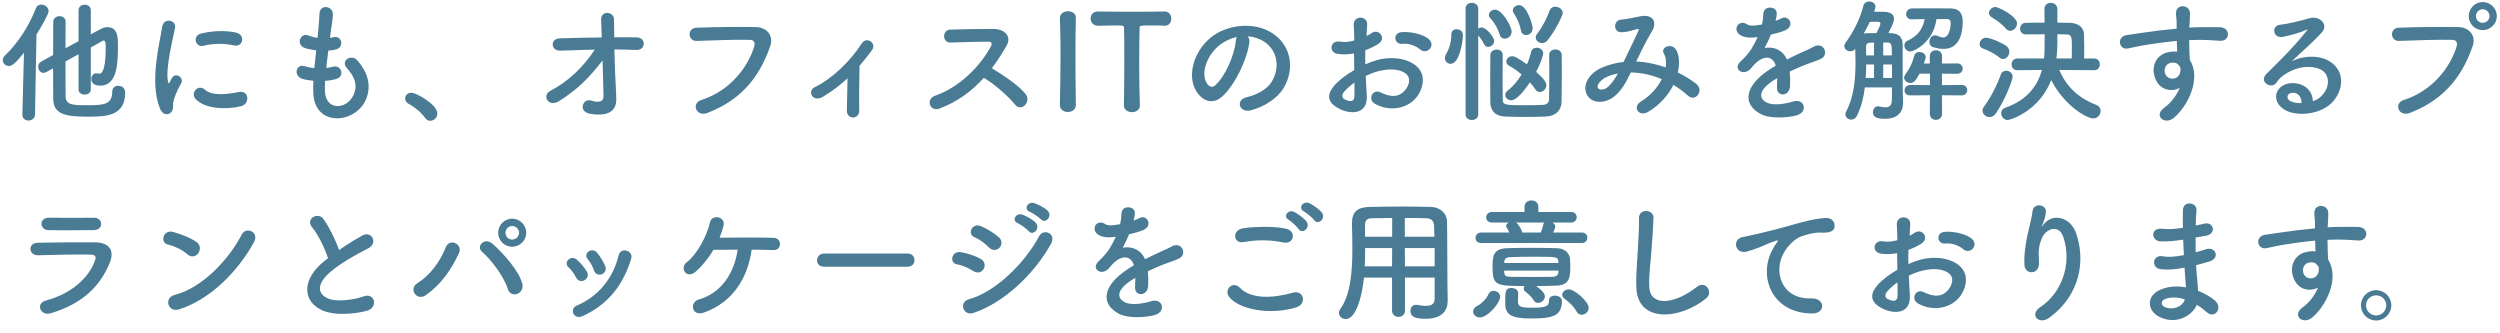 <svg width="338" height="45" viewBox="0 0 338 45" fill="none" xmlns="http://www.w3.org/2000/svg">
<path d="M10.62 12.102V7.332L8.856 8.304C8.856 10.284 8.856 12.21 8.874 13.092C8.91 14.208 9.954 14.226 11.7 14.226C13.968 14.226 15.174 14.172 15.174 12.39C15.174 11.85 15.57 11.598 15.966 11.598C16.308 11.598 16.92 11.76 16.92 12.516C16.92 15.684 14.4 15.774 11.916 15.774C8.964 15.774 7.218 15.504 7.2 13.398C7.182 12.39 7.182 10.86 7.182 9.24L6.228 9.762C6.102 9.834 5.976 9.852 5.868 9.852C5.454 9.852 5.166 9.438 5.166 9.024C5.166 8.754 5.292 8.484 5.58 8.322L7.182 7.44C7.182 5.712 7.2 4.056 7.2 2.976C7.2 2.454 7.632 2.184 8.046 2.184C8.46 2.184 8.874 2.436 8.874 2.94V2.958C8.856 3.768 8.856 5.082 8.856 6.522L10.62 5.568V1.374C10.62 0.888 11.034 0.636 11.448 0.636C11.862 0.636 12.276 0.888 12.276 1.374V4.65C13.824 3.786 14.022 3.678 14.544 3.678C15.912 3.678 15.948 5.046 15.948 6.162C15.948 8.61 15.84 11.58 13.554 11.58C12.402 11.58 12.348 10.86 12.348 10.68C12.348 10.284 12.6 9.906 13.032 9.906C13.122 9.906 13.194 9.924 13.284 9.942C13.338 9.96 13.392 9.96 13.446 9.96C13.626 9.96 14.292 9.87 14.292 6.504C14.292 5.64 14.202 5.478 14.004 5.478C13.95 5.478 13.896 5.496 13.842 5.532C13.536 5.712 12.978 6.036 12.276 6.414V12.102C12.276 12.552 11.862 12.786 11.448 12.786C11.034 12.786 10.62 12.552 10.62 12.102ZM3.024 15.486L3.24 7.134C1.98 8.7 1.602 8.916 1.188 8.916C0.738 8.916 0.378 8.556 0.378 8.142C0.378 7.926 0.468 7.692 0.684 7.494C2.394 5.856 3.888 3.588 4.842 1.14C4.986 0.762 5.292 0.618 5.58 0.618C6.066 0.618 6.57 0.996 6.57 1.5C6.57 1.932 5.562 3.66 4.932 4.668L4.734 15.486C4.716 16.026 4.284 16.296 3.852 16.296C3.438 16.296 3.024 16.044 3.024 15.522C3.024 15.504 3.024 15.504 3.024 15.486ZM31.644 6.144C30.348 5.874 28.98 5.82 27.468 6.198C26.478 6.45 25.902 4.848 27.216 4.524C28.818 4.128 30.69 4.11 31.95 4.416C33.21 4.722 32.868 6.414 31.644 6.144ZM32.616 14.352C30.69 14.838 27.738 14.784 26.442 13.38C25.704 12.57 26.784 11.292 27.72 12.138C28.692 13.02 30.852 12.732 32.256 12.444C33.714 12.138 33.804 14.046 32.616 14.352ZM23.094 15.216C22.644 15.612 21.978 15.54 21.618 14.658C20.178 11.112 21.6 5.784 21.924 3.642C22.122 2.31 23.868 2.706 23.67 3.75C23.382 5.208 22.302 9.438 22.734 11.112C22.788 11.346 22.86 11.292 22.932 11.13C22.968 11.04 23.166 10.68 23.238 10.554C23.796 9.672 24.912 10.536 24.498 11.256C23.832 12.426 23.544 13.254 23.436 13.776C23.328 14.262 23.544 14.82 23.094 15.216ZM43.956 10.932C43.92 11.454 43.92 11.94 43.938 12.39C44.046 14.964 46.854 14.856 47.79 12.858C48.42 11.508 47.916 10.32 46.908 9.222C45.972 8.196 47.52 7.242 48.312 8.16C49.716 9.78 50.22 11.49 49.536 13.308C48.24 16.728 42.498 17.322 42.354 12.516C42.336 12.012 42.336 11.472 42.372 10.914C41.724 10.86 41.22 10.752 40.986 10.698C39.528 10.302 40.086 8.592 41.112 8.934C41.526 9.06 41.994 9.168 42.498 9.204C42.57 8.412 42.66 7.62 42.75 6.81C42.066 6.72 41.49 6.594 41.256 6.504C39.888 6.036 40.68 4.38 41.634 4.776C42.03 4.938 42.48 5.064 42.93 5.118C42.948 4.902 42.984 4.668 43.002 4.452C43.11 3.318 43.146 2.634 43.2 1.788C43.29 0.528 45 0.816 45 1.878C45 2.724 44.82 3.408 44.694 4.47C44.676 4.686 44.64 4.902 44.622 5.118C44.784 5.1 44.928 5.064 45.072 5.028C46.242 4.758 46.548 6.36 45.486 6.666C45.126 6.774 44.766 6.81 44.388 6.846C44.28 7.656 44.19 8.43 44.118 9.186C44.424 9.15 44.712 9.096 44.982 9.024C46.17 8.7 46.62 10.284 45.558 10.644C45.072 10.806 44.514 10.896 43.956 10.932ZM58.158 16.332C57.906 16.332 57.654 16.206 57.474 15.936C57.024 15.27 56.034 14.442 55.26 14.046C54.918 13.866 54.774 13.596 54.774 13.326C54.774 12.912 55.098 12.534 55.62 12.534C56.25 12.534 59.13 14.118 59.13 15.342C59.13 15.918 58.644 16.332 58.158 16.332ZM83.07 6.684C83.106 8.574 83.178 10.644 83.268 11.994C83.304 12.552 83.304 12.858 83.322 13.344C83.358 14.73 82.584 15.864 79.758 15.378C78.12 15.09 78.786 13.236 79.92 13.596C80.658 13.83 81.612 13.938 81.594 12.984C81.576 11.922 81.522 10.05 81.468 8.16C79.56 10.644 78.066 12.084 75.618 13.65C74.124 14.604 73.242 12.894 74.376 12.3C76.878 11.004 78.894 9.024 80.424 6.702C78.822 6.738 77.22 6.792 75.708 6.846C74.502 6.9 74.322 5.244 75.654 5.19C77.454 5.118 79.416 5.082 81.36 5.064C81.324 4.038 81.288 3.174 81.27 2.706C81.198 1.374 83.016 1.5 83.016 2.634C83.016 3.138 83.034 4.02 83.052 5.046C84.078 5.046 85.086 5.028 86.04 5.046C87.426 5.064 87.336 6.828 85.986 6.756C85.05 6.72 84.06 6.684 83.07 6.684ZM95.634 15.27C94.104 15.846 93.438 13.956 94.806 13.524C98.784 12.264 101.142 8.988 101.952 6.342C102.096 5.856 102.042 5.406 101.376 5.388C99.612 5.334 96.768 5.442 94.176 5.532C92.988 5.568 92.862 3.804 94.14 3.75C96.516 3.642 99.882 3.624 102.168 3.66C103.626 3.678 104.652 4.776 104.13 6.252C102.87 9.852 100.674 13.344 95.634 15.27ZM114.586 10.59C113.596 11.508 112.552 12.3 111.274 13.074C110.626 13.47 110.068 13.344 109.798 12.966C109.546 12.606 109.618 12.048 110.14 11.796C112.534 10.626 115 8.232 116.476 5.91C117.16 4.83 118.582 5.838 117.898 6.774C117.322 7.548 116.764 8.25 116.206 8.898C116.17 10.284 116.134 13.632 116.17 14.928C116.188 15.522 115.792 15.864 115.36 15.882C114.928 15.9 114.496 15.594 114.496 14.964C114.514 13.992 114.568 12.084 114.586 10.59ZM133.018 10.518C131.434 12.282 129.49 13.74 127.024 14.676C125.71 15.162 125.098 13.398 126.448 12.93C129.724 11.796 132.568 8.916 133.99 6.234C134.152 5.928 134.08 5.64 133.684 5.64C132.55 5.622 130.066 5.712 128.482 5.748C127.402 5.784 127.33 4.056 128.482 4.002C129.796 3.948 132.442 3.912 134.26 3.912C135.88 3.912 136.798 4.938 136.096 6.162C135.484 7.224 134.836 8.25 134.098 9.222C135.592 10.122 137.878 11.634 138.706 12.786C139.426 13.794 138.076 15.198 137.23 14.136C136.348 13.038 134.494 11.4 133.018 10.518ZM145.456 14.172V14.19C145.456 14.82 144.916 15.144 144.376 15.144C143.836 15.144 143.296 14.82 143.296 14.19V14.172C143.332 12.012 143.386 9.6 143.386 7.278C143.386 5.568 143.35 3.93 143.296 2.472C143.26 1.716 144.07 1.518 144.394 1.518C144.916 1.518 145.456 1.806 145.456 2.4C145.456 2.418 145.456 2.418 145.456 2.436C145.42 3.93 145.402 5.622 145.402 7.368C145.402 9.618 145.42 11.958 145.456 14.172ZM151.95 14.244V14.226C151.986 12.822 152.004 10.212 152.004 7.836C152.004 6.252 152.004 4.758 151.968 3.804C151.968 3.444 151.914 3.444 150.852 3.444C150.168 3.444 149.322 3.48 148.476 3.48C147.792 3.48 147.45 2.994 147.45 2.508C147.45 2.022 147.774 1.554 148.44 1.554C148.458 1.554 148.458 1.554 148.476 1.554C149.556 1.572 151.464 1.59 153.336 1.59C154.866 1.59 156.396 1.572 157.422 1.554C158.124 1.536 158.358 2.13 158.358 2.526C158.358 3.012 158.07 3.48 157.494 3.48C157.458 3.48 157.44 3.48 157.422 3.48C156.81 3.444 156.288 3.444 155.856 3.444C154.074 3.444 154.074 3.444 154.074 3.804C154.038 5.028 154.02 6.774 154.02 8.538C154.02 10.698 154.056 12.894 154.11 14.226C154.146 14.856 153.588 15.162 153.03 15.162C152.49 15.162 151.95 14.856 151.95 14.244ZM168.661 4.902C168.859 5.082 168.967 5.37 168.913 5.73C168.625 8.016 167.005 11.418 165.277 13.02C163.891 14.298 162.379 13.596 161.587 12.048C160.453 9.816 161.659 6.468 164.071 4.794C166.285 3.264 169.579 3.012 171.847 4.38C174.637 6.054 175.087 9.366 173.521 11.94C172.675 13.326 170.911 14.442 169.129 14.91C167.545 15.324 166.987 13.506 168.535 13.146C169.903 12.84 171.289 12.066 171.883 11.13C173.161 9.114 172.675 6.756 170.893 5.622C170.191 5.172 169.435 4.956 168.661 4.902ZM167.239 4.992C166.411 5.172 165.601 5.55 164.917 6.072C163.243 7.368 162.343 9.762 163.099 11.148C163.369 11.67 163.837 11.94 164.287 11.544C165.637 10.356 166.897 7.494 167.077 5.55C167.095 5.334 167.149 5.136 167.239 4.992ZM193.267 6.648C192.961 6.972 192.421 7.062 191.971 6.666C191.503 6.252 190.513 5.82 189.595 5.928C188.497 6.054 188.209 4.452 189.505 4.344C190.801 4.236 192.601 4.686 193.249 5.37C193.681 5.82 193.573 6.324 193.267 6.648ZM184.645 10.266C184.681 11.22 184.753 12.156 184.789 12.93C184.933 15.504 182.629 15.468 181.153 14.748C179.011 13.704 179.605 12.426 180.559 11.382C181.117 10.788 182.035 10.086 183.097 9.474C183.079 8.718 183.061 7.944 183.061 7.224C182.323 7.368 181.585 7.386 180.901 7.296C179.569 7.134 179.785 5.334 181.279 5.64C181.729 5.73 182.395 5.658 183.097 5.478C183.097 4.632 183.061 4.056 183.025 3.372C182.953 2.04 184.933 2.076 184.843 3.354C184.807 3.75 184.789 4.326 184.753 4.866C185.023 4.74 185.257 4.596 185.473 4.452C186.445 3.804 187.543 5.226 186.283 5.982C185.743 6.306 185.167 6.576 184.591 6.792C184.573 7.35 184.573 8.016 184.591 8.7C185.095 8.466 185.617 8.286 186.103 8.142C187.651 7.692 189.181 7.836 190.099 8.16C193.069 9.186 192.583 11.616 191.665 12.948C190.495 14.64 187.975 15.216 185.887 14.028C184.861 13.434 185.563 11.958 186.661 12.498C188.065 13.182 189.217 13.2 190.081 12.048C190.513 11.472 191.017 10.194 189.451 9.618C188.749 9.348 187.795 9.294 186.535 9.582C185.887 9.726 185.257 9.978 184.645 10.266ZM183.115 11.166C182.593 11.544 182.143 11.94 181.765 12.354C181.387 12.768 181.387 13.236 181.801 13.434C182.575 13.812 183.097 13.758 183.115 13.056C183.133 12.57 183.133 11.904 183.115 11.166ZM209.233 5.442C209.017 5.712 208.747 5.82 208.495 5.82C208.045 5.82 207.631 5.496 207.631 5.064C207.631 4.92 207.685 4.74 207.829 4.56C208.621 3.552 209.143 2.382 209.539 1.374C209.665 1.05 209.953 0.906 210.259 0.906C210.745 0.906 211.285 1.248 211.285 1.752C211.285 2.094 210.277 4.146 209.233 5.442ZM206.335 4.74C206.011 4.74 205.705 4.542 205.633 4.11C205.507 3.372 205.093 2.4 204.679 1.824C204.571 1.68 204.535 1.554 204.535 1.41C204.535 1.014 204.931 0.69 205.363 0.69C206.479 0.69 207.217 3.444 207.217 3.804C207.217 4.398 206.767 4.74 206.335 4.74ZM203.455 5.226C203.149 5.226 202.861 5.064 202.753 4.65C202.537 3.93 202.033 3.012 201.511 2.49C201.367 2.346 201.295 2.184 201.295 2.022C201.295 1.644 201.691 1.302 202.123 1.302C203.077 1.302 204.373 3.534 204.373 4.29C204.373 4.848 203.887 5.226 203.455 5.226ZM206.839 11.13C206.137 12.21 205.039 13.56 204.319 13.56C203.869 13.56 203.509 13.218 203.509 12.822C203.509 12.624 203.617 12.408 203.851 12.228C204.553 11.706 205.201 10.914 205.723 10.068C205.147 9.582 204.553 9.168 204.049 8.898C203.779 8.754 203.653 8.538 203.653 8.322C203.653 7.962 203.995 7.602 204.445 7.602C204.697 7.602 205.039 7.692 206.443 8.7C206.695 8.124 206.893 7.548 207.001 7.026C207.091 6.63 207.415 6.45 207.757 6.45C208.189 6.45 208.639 6.738 208.639 7.224C208.639 7.404 208.387 8.376 207.685 9.708C208.837 10.752 209.071 11.166 209.071 11.526C209.071 12.012 208.621 12.444 208.171 12.444C207.955 12.444 207.739 12.336 207.577 12.084C207.397 11.796 207.145 11.454 206.839 11.13ZM203.167 7.386V7.404C203.149 8.232 203.149 9.348 203.149 10.446C203.149 11.544 203.149 12.642 203.167 13.452C203.167 14.226 203.563 14.226 206.263 14.226C207.127 14.226 208.027 14.208 208.675 14.172C209.179 14.136 209.413 13.812 209.431 13.47C209.449 12.642 209.467 11.292 209.467 9.978C209.467 9.042 209.449 8.124 209.449 7.422C209.449 6.936 209.863 6.684 210.295 6.684C210.709 6.684 211.141 6.936 211.141 7.422C211.141 8.25 211.159 9.186 211.159 10.122C211.159 11.454 211.141 12.768 211.123 13.74C211.105 14.892 210.349 15.702 209.017 15.756C208.171 15.792 207.199 15.81 206.227 15.81C205.273 15.81 204.319 15.792 203.491 15.756C202.141 15.702 201.511 14.982 201.493 13.812C201.493 12.912 201.475 11.76 201.475 10.626C201.475 9.474 201.493 8.322 201.493 7.404C201.511 6.954 201.943 6.702 202.357 6.702C202.771 6.702 203.167 6.936 203.167 7.386ZM198.145 15.468V1.176C198.145 0.636 198.559 0.384 198.991 0.384C199.423 0.384 199.855 0.654 199.855 1.176V3.858C199.999 3.768 200.161 3.714 200.341 3.714C200.899 3.714 202.015 4.992 202.015 5.532C202.015 5.982 201.583 6.342 201.187 6.342C200.989 6.342 200.791 6.234 200.665 6C200.431 5.514 200.089 5.046 199.855 4.794V15.468C199.855 15.972 199.423 16.224 198.991 16.224C198.559 16.224 198.145 15.972 198.145 15.468ZM196.129 8.628C195.715 8.628 195.355 8.304 195.355 7.854C195.355 7.674 195.409 7.476 195.535 7.26C195.985 6.522 196.219 5.586 196.219 4.668C196.219 4.164 196.561 3.948 196.939 3.948C197.119 3.948 197.785 4.038 197.785 4.758C197.785 5.604 197.317 8.628 196.129 8.628ZM221.203 8.322H221.293C222.643 8.376 223.975 8.682 225.199 9.114C225.307 8.376 225.235 7.71 224.947 7.224C224.443 6.378 226.063 5.694 226.657 6.81C227.053 7.53 227.107 8.61 226.837 9.798C227.773 10.248 228.619 10.788 229.321 11.328C230.455 12.21 229.231 13.866 228.205 12.93C227.611 12.39 226.963 11.904 226.243 11.472C225.577 12.822 224.443 14.172 222.823 15.126C221.563 15.864 220.663 14.46 221.833 13.74C223.183 12.912 224.119 11.796 224.677 10.698C223.345 10.14 221.923 9.816 220.483 9.798C219.817 11.184 219.205 12.3 218.179 13.092C217.099 13.938 215.515 14.046 214.741 13.092C213.823 11.94 214.489 10.068 216.559 9.15C217.513 8.736 218.521 8.484 219.511 8.376C220.141 7.026 220.969 5.388 221.473 4.254C221.581 4.002 221.635 3.858 221.365 3.93C220.663 4.11 219.979 4.344 219.241 4.362C218.053 4.398 218.107 2.724 219.187 2.652C219.907 2.616 221.005 2.346 221.779 2.202C223.417 1.878 224.137 2.94 223.327 4.254C222.571 5.514 221.851 6.972 221.203 8.322ZM218.737 9.942C218.269 10.014 217.729 10.158 217.063 10.482C216.595 10.716 215.749 11.472 216.055 11.922C216.271 12.228 216.919 12.12 217.243 11.868C217.837 11.418 218.323 10.68 218.737 9.942ZM240.067 2.76L240.031 2.832C240.319 2.724 240.589 2.616 240.787 2.508C241.777 1.914 242.749 3.408 241.417 4.074C240.967 4.29 240.193 4.506 239.437 4.668C239.203 5.244 238.897 5.892 238.573 6.486C239.815 6.27 241.003 6.72 241.597 8.052C242.335 7.674 243.091 7.296 243.793 6.99C244.225 6.81 244.711 6.594 245.197 6.324C246.547 5.568 247.357 7.368 246.205 7.944C245.629 8.232 245.215 8.322 244.261 8.682C243.505 8.97 242.695 9.33 241.975 9.672C242.029 10.266 242.047 11.004 242.011 11.652C241.975 12.372 241.507 12.75 241.057 12.768C240.607 12.786 240.193 12.444 240.247 11.742C240.265 11.364 240.283 10.95 240.283 10.572C240.121 10.662 239.959 10.752 239.815 10.842C237.583 12.282 237.853 13.362 238.861 13.866C239.815 14.352 241.579 13.992 242.425 13.722C244.009 13.236 244.513 15.18 242.857 15.612C241.795 15.882 239.347 16.152 237.943 15.36C235.513 13.992 235.945 11.562 239.203 9.42C239.455 9.258 239.743 9.06 240.085 8.862C239.599 7.35 238.213 7.53 237.043 8.88C237.025 8.898 236.989 8.934 236.971 8.952C236.809 9.15 236.683 9.312 236.557 9.42C235.567 10.302 234.253 9.276 235.333 8.304C235.801 7.872 236.413 7.224 236.791 6.612C237.097 6.108 237.385 5.568 237.637 5.01C236.665 5.154 235.981 5.1 235.405 4.812C234.109 4.164 234.991 2.472 236.251 3.318C236.593 3.552 237.313 3.462 237.943 3.354C238.015 3.336 238.123 3.336 238.213 3.318C238.339 2.796 238.375 2.436 238.411 1.806C238.483 0.726 240.175 0.834 240.211 1.716C240.229 2.076 240.157 2.418 240.067 2.76ZM263.215 2.58H261.811C261.397 5.712 258.805 6.954 258.247 6.954C257.761 6.954 257.473 6.54 257.473 6.144C257.473 5.892 257.599 5.658 257.851 5.532C259.435 4.812 260.011 3.732 260.209 2.58C259.633 2.58 259.057 2.598 258.463 2.616H258.445C257.959 2.616 257.707 2.256 257.707 1.896C257.707 1.536 257.977 1.158 258.481 1.14C259.345 1.122 260.209 1.122 261.091 1.122C261.955 1.122 262.837 1.122 263.737 1.14C264.889 1.158 265.357 1.77 265.357 2.904C265.357 3.93 265.195 6.612 262.765 6.612C262.351 6.612 261.883 6.54 261.361 6.378C261.001 6.27 260.857 5.964 260.857 5.658C260.857 5.226 261.145 4.776 261.613 4.776C261.739 4.776 261.865 4.812 261.991 4.866C262.297 5.01 262.531 5.064 262.729 5.064C263.593 5.064 263.737 3.516 263.737 3.138C263.737 2.724 263.575 2.58 263.215 2.58ZM265.231 12.894L262.549 12.876L262.567 15.378C262.567 15.918 262.153 16.206 261.721 16.206C261.325 16.206 260.911 15.936 260.911 15.378L260.929 12.876L258.265 12.894C257.725 12.894 257.491 12.57 257.491 12.228C257.491 11.868 257.761 11.49 258.265 11.49L260.929 11.508V9.96H259.525C258.967 11.004 258.679 11.22 258.283 11.22C257.833 11.22 257.437 10.878 257.437 10.5C257.437 10.374 257.473 10.248 257.563 10.122C258.247 9.168 258.535 8.574 258.823 7.494C258.913 7.17 259.183 7.026 259.489 7.026C259.903 7.026 260.353 7.296 260.353 7.71C260.353 7.872 260.299 8.034 260.101 8.592H260.911V7.584C260.911 7.062 261.325 6.792 261.739 6.792C262.153 6.792 262.567 7.062 262.567 7.584L262.549 8.592L264.601 8.574C265.105 8.574 265.357 8.916 265.357 9.276C265.357 9.618 265.105 9.978 264.601 9.978L262.549 9.96V11.508L265.231 11.49C265.735 11.49 265.969 11.832 265.969 12.192C265.969 12.534 265.735 12.894 265.231 12.894ZM255.799 11.814H252.127C251.965 13.164 251.641 14.478 251.065 15.648C250.885 16.008 250.579 16.17 250.291 16.17C249.877 16.17 249.499 15.864 249.499 15.468C249.499 15.342 249.517 15.234 249.589 15.108C250.669 13.038 250.867 10.698 250.867 8.376C250.867 7.782 250.849 7.188 250.831 6.594C250.669 6.828 250.417 6.936 250.165 6.936C249.751 6.936 249.355 6.648 249.355 6.252C249.355 6.09 249.409 5.928 249.535 5.748C250.615 4.308 251.569 2.328 251.929 0.78C252.019 0.384 252.361 0.204 252.721 0.204C253.135 0.204 253.567 0.456 253.567 0.888C253.567 0.942 253.531 1.212 253.387 1.59C253.711 1.59 254.143 1.59 254.467 1.59C254.917 1.59 256.069 1.59 256.069 2.544C256.069 2.688 256.033 3.138 255.313 4.47C255.439 4.47 255.547 4.488 255.655 4.488C256.771 4.524 257.221 5.046 257.239 6.036C257.239 6.648 257.239 7.404 257.239 8.142C257.239 11.67 257.239 12.372 257.293 13.902C257.293 13.92 257.293 13.956 257.293 13.974C257.293 15.036 256.627 16.062 254.899 16.062C254.071 16.062 253.225 15.99 253.225 15.162C253.225 14.766 253.477 14.37 253.891 14.37C253.945 14.37 253.999 14.37 254.053 14.388C254.341 14.442 254.629 14.514 254.899 14.514C255.403 14.514 255.781 14.298 255.781 13.488C255.781 13.488 255.799 12.804 255.799 11.814ZM252.415 3.732L251.983 4.542C252.127 4.524 252.271 4.488 252.433 4.488C252.757 4.488 253.207 4.47 253.693 4.47C253.927 4.02 254.233 3.408 254.233 3.192C254.233 2.94 253.981 2.94 253.657 2.94C253.369 2.94 253.027 2.94 252.793 2.958C252.667 3.21 252.541 3.48 252.415 3.732ZM254.611 7.494H255.781C255.781 5.928 255.727 5.766 255.151 5.748H254.611V7.494ZM253.369 7.494V5.766H252.901C252.415 5.766 252.289 6.018 252.289 6.36C252.289 6.72 252.307 7.098 252.307 7.494H253.369ZM255.799 10.536V8.718H254.611V10.536H255.799ZM253.369 10.536V8.718H252.307C252.307 9.312 252.271 9.924 252.235 10.536H253.369ZM283.159 9.492H283.141L278.407 9.456C279.289 11.526 280.837 13.2 283.393 14.172C283.825 14.334 284.005 14.658 284.005 15C284.005 15.504 283.609 16.008 282.997 16.008C282.133 16.008 279.073 14.28 277.327 10.824C275.689 15.036 271.801 16.224 271.441 16.224C270.919 16.224 270.559 15.756 270.559 15.306C270.559 15 270.721 14.694 271.153 14.55C274.249 13.47 275.545 11.382 276.067 9.456L272.755 9.492H272.737C272.215 9.492 271.963 9.096 271.963 8.7C271.963 8.304 272.233 7.908 272.755 7.908H276.355C276.373 7.818 276.427 7.26 276.427 5.928C276.427 5.478 276.445 5.046 276.445 4.632C275.491 4.632 274.555 4.632 273.907 4.65H273.889C273.367 4.65 273.115 4.272 273.115 3.876C273.115 3.48 273.385 3.084 273.907 3.084C274.573 3.066 275.473 3.066 276.427 3.066C276.427 2.436 276.409 1.824 276.409 1.266V1.248C276.409 0.654 276.823 0.384 277.255 0.384C277.705 0.384 278.155 0.672 278.155 1.23V3.066C278.767 3.066 279.343 3.066 279.847 3.084C281.053 3.12 281.737 3.768 281.755 4.632C281.773 5.19 281.791 5.856 281.791 6.522C281.791 6.99 281.773 7.458 281.773 7.908H283.141C283.645 7.908 283.897 8.304 283.897 8.7C283.897 9.096 283.645 9.492 283.159 9.492ZM271.783 4.164C271.585 4.164 271.369 4.074 271.189 3.858C270.631 3.174 269.677 2.58 269.245 2.31C269.011 2.166 268.903 1.95 268.903 1.752C268.903 1.356 269.317 0.942 269.803 0.942C270.109 0.942 272.701 2.13 272.701 3.192C272.701 3.696 272.251 4.164 271.783 4.164ZM270.829 7.98C270.667 7.98 270.487 7.926 270.325 7.782C269.623 7.206 268.741 6.792 268.093 6.558C267.769 6.45 267.643 6.216 267.643 5.964C267.643 5.55 268.003 5.1 268.507 5.1C269.119 5.1 270.739 5.82 271.279 6.234C271.549 6.432 271.657 6.72 271.657 6.99C271.657 7.494 271.279 7.98 270.829 7.98ZM269.857 15.306C269.605 15.684 269.281 15.828 268.975 15.828C268.489 15.828 268.039 15.432 268.039 14.964C268.039 14.784 268.093 14.622 268.219 14.442C269.191 13.128 270.001 11.508 270.505 10.086C270.631 9.726 270.937 9.564 271.243 9.564C271.675 9.564 272.107 9.87 272.107 10.392C272.107 10.788 271.117 13.47 269.857 15.306ZM278.029 7.908H280.099C280.117 7.386 280.117 6.846 280.117 6.324C280.117 5.01 280.117 4.668 279.343 4.65C279.019 4.65 278.605 4.632 278.155 4.632V5.838C278.155 6.45 278.119 7.152 278.029 7.908ZM294.697 11.886C293.509 12.498 291.943 12.156 291.367 10.536C290.737 8.79 291.709 7.494 292.807 7.152C293.329 6.99 293.869 6.918 294.355 6.99C294.337 6.594 294.319 6.054 294.301 5.532C292.789 5.676 291.295 5.892 290.359 6.036C289.063 6.234 288.217 6.468 287.677 6.558C286.471 6.774 286.111 4.974 287.533 4.74C288.253 4.614 289.423 4.488 290.179 4.362C291.079 4.218 292.699 4.02 294.283 3.876C294.283 3.768 294.283 3.642 294.283 3.552C294.301 2.436 294.193 2.364 294.193 1.788C294.193 0.474 296.011 0.6 296.083 1.734C296.101 2.148 296.047 2.976 296.011 3.462C296.011 3.552 295.993 3.642 295.993 3.732C296.515 3.696 296.983 3.678 297.379 3.678C298.261 3.678 298.891 3.66 300.115 3.678C301.627 3.714 301.555 5.622 300.115 5.514C298.837 5.406 298.405 5.406 297.289 5.388C296.875 5.388 296.443 5.406 295.975 5.424C295.993 6 296.011 6.558 296.011 7.08C296.011 7.332 296.047 7.71 296.065 8.106C297.667 10.626 295.759 14.442 293.851 15.972C292.645 16.926 291.079 15.648 292.645 14.532C293.509 13.92 294.265 12.912 294.697 11.886ZM294.679 8.952C294.589 8.844 294.499 8.736 294.391 8.646C294.139 8.43 293.617 8.394 293.239 8.574C292.807 8.772 292.519 9.33 292.717 9.942C293.041 10.914 294.607 10.914 294.787 9.636C294.841 9.258 294.787 9.096 294.679 8.952ZM312.696 13.668C313.038 13.596 313.416 13.38 313.74 13.092C315.054 11.922 315 10.212 313.974 9.528C313.038 8.898 311.094 8.772 309.276 9.834C308.556 10.248 308.178 10.572 307.764 11.184C307.116 12.138 305.316 11.076 306.432 9.978C308.412 8.016 309.87 6.63 311.868 4.164C312.066 3.912 311.886 3.984 311.742 4.056C311.238 4.326 310.05 4.686 308.718 4.974C307.296 5.28 307.026 3.498 308.25 3.354C309.456 3.21 311.184 2.778 312.21 2.472C313.65 2.058 314.838 3.336 313.938 4.344C313.362 4.992 312.642 5.694 311.922 6.36C311.202 7.026 310.482 7.674 309.834 8.304C311.418 7.458 313.56 7.458 314.892 8.25C317.484 9.798 316.638 12.966 314.748 14.334C312.966 15.612 310.158 15.684 308.79 14.784C306.882 13.542 307.728 11.31 309.852 11.238C311.292 11.184 312.642 12.048 312.696 13.668ZM311.166 13.938C311.184 13.11 310.698 12.48 309.906 12.552C309.114 12.624 309.078 13.362 309.654 13.668C310.068 13.884 310.662 13.956 311.166 13.938ZM337.572 2.184C337.572 3.228 336.708 4.074 335.664 4.074C334.62 4.074 333.774 3.228 333.774 2.184C333.774 1.14 334.62 0.276 335.664 0.276C336.708 0.276 337.572 1.14 337.572 2.184ZM325.8 15.27C324.27 15.846 323.604 13.956 324.972 13.524C328.95 12.264 331.308 8.988 332.118 6.342C332.262 5.856 332.208 5.406 331.542 5.388C329.778 5.334 326.934 5.442 324.342 5.532C323.154 5.568 323.028 3.804 324.306 3.75C326.682 3.642 330.048 3.624 332.334 3.66C333.792 3.678 334.818 4.776 334.296 6.252C333.036 9.852 330.84 13.344 325.8 15.27ZM336.582 2.184C336.582 1.68 336.168 1.248 335.664 1.248C335.16 1.248 334.746 1.68 334.746 2.184C334.746 2.688 335.16 3.084 335.664 3.084C336.168 3.084 336.582 2.688 336.582 2.184ZM13.676 30.264C13.676 30.696 13.37 31.11 12.632 31.11C10.94 31.11 8.456 31.164 6.512 31.11C5.324 31.074 5.252 29.418 6.638 29.436C8.366 29.454 10.886 29.454 12.704 29.436C13.316 29.436 13.676 29.832 13.676 30.264ZM14.828 35.556C13.568 38.562 11.372 40.974 6.908 42.342C5.432 42.792 4.766 41.01 6.206 40.632C9.752 39.678 12.038 37.5 12.848 35.214C13.028 34.728 12.938 34.44 12.254 34.422C10.418 34.386 7.07 34.44 5.144 34.512C3.866 34.566 3.704 32.856 5.09 32.82C7.412 32.766 10.436 32.748 12.884 32.766C14.684 32.784 15.566 33.792 14.828 35.556ZM34.322 32.766C32.09 36.816 28.364 40.506 24.224 41.82C22.694 42.306 22.118 40.254 23.612 39.876C27.23 38.958 30.866 35.232 32.684 31.704C33.26 30.588 35.114 31.344 34.322 32.766ZM26.816 34.224C26.528 34.638 25.898 34.89 25.34 34.386C24.674 33.774 23.522 33.252 22.676 33.054C21.596 32.802 22.046 30.984 23.414 31.362C24.368 31.632 25.718 32.118 26.582 32.73C27.14 33.126 27.104 33.81 26.816 34.224ZM44.348 34.908C43.88 33.486 43.016 31.722 42.188 30.714C41.252 29.562 43.016 28.59 43.736 29.616C44.51 30.714 45.32 32.316 45.842 33.81C46.814 33.126 47.84 32.478 49.01 31.83C50.234 31.146 51.17 32.874 49.784 33.576C47.948 34.512 46.094 35.556 44.672 36.762C42.89 38.274 42.836 39.624 44.24 40.308C45.5 40.938 48.074 40.47 49.154 40.074C50.666 39.498 51.206 41.568 49.604 42.018C48.182 42.414 45.176 42.774 43.394 41.874C40.802 40.56 40.91 37.644 43.826 35.322C44.006 35.178 44.168 35.034 44.348 34.908ZM71.15 31.47C71.15 32.514 70.286 33.36 69.242 33.36C68.198 33.36 67.352 32.514 67.352 31.47C67.352 30.426 68.198 29.562 69.242 29.562C70.286 29.562 71.15 30.426 71.15 31.47ZM70.61 38.328C70.97 39.714 69.08 40.452 68.648 39.048C68.108 37.32 66.344 35.052 65.174 34.044C64.31 33.306 65.516 32.01 66.596 32.964C68.162 34.35 70.178 36.672 70.61 38.328ZM57.56 39.912C56.354 40.758 55.184 39.066 56.426 38.292C58.118 37.248 59.504 35.376 60.242 33.486C60.782 32.082 62.6 33.018 62.06 34.206C61.016 36.474 59.612 38.472 57.56 39.912ZM70.178 31.47C70.178 30.966 69.746 30.552 69.242 30.552C68.738 30.552 68.342 30.966 68.342 31.47C68.342 31.974 68.738 32.388 69.242 32.388C69.746 32.388 70.178 31.974 70.178 31.47ZM81.824 35.97C82.256 37.032 80.672 37.68 80.294 36.528C80.114 35.988 79.79 35.412 79.448 35.016C78.8 34.296 80.006 33.306 80.744 34.188C81.158 34.692 81.554 35.34 81.824 35.97ZM78.764 42.738C78.152 43.008 77.702 42.792 77.522 42.396C77.36 42.018 77.468 41.532 77.972 41.316C80.978 40.056 82.922 37.518 83.642 34.512C83.93 33.342 85.676 33.882 85.334 34.98C84.308 38.382 82.31 41.136 78.764 42.738ZM79.34 36.726C79.916 37.698 78.422 38.58 77.882 37.518C77.63 37.014 77.252 36.474 76.856 36.132C76.118 35.502 77.162 34.368 78.008 35.124C78.494 35.556 78.998 36.132 79.34 36.726ZM101.624 33.756C101.102 37.572 99.086 40.866 95.18 42.252C93.488 42.846 93.2 40.848 94.478 40.488C97.556 39.624 99.284 36.87 99.734 33.756C98.51 33.756 97.322 33.756 96.458 33.774C95.72 35.034 94.856 36.024 94.082 36.708C92.804 37.824 91.832 36.222 92.858 35.448C94.19 34.44 95.576 31.938 95.99 30.066C96.26 28.878 98.132 29.31 97.826 30.498C97.682 31.074 97.502 31.614 97.286 32.136C99.41 32.1 103.064 32.1 104.612 32.154C105.17 32.172 105.458 32.586 105.458 33C105.458 33.414 105.17 33.828 104.576 33.81C103.91 33.792 102.83 33.756 101.624 33.756ZM122.72 36.06H111.416C110.768 36.06 110.462 35.628 110.462 35.196C110.462 34.746 110.804 34.278 111.416 34.278H122.72C123.332 34.278 123.638 34.728 123.638 35.178C123.638 35.61 123.332 36.06 122.72 36.06ZM140.738 29.652C140.486 29.382 139.604 28.788 139.244 28.644C138.326 28.284 138.974 27.186 139.82 27.456C140.306 27.618 141.224 28.068 141.638 28.482C142.358 29.202 141.35 30.336 140.738 29.652ZM139.082 31.254C138.848 30.966 137.966 30.336 137.606 30.174C136.688 29.796 137.408 28.716 138.236 29.022C138.722 29.202 139.622 29.67 140.018 30.102C140.72 30.858 139.676 31.956 139.082 31.254ZM135.14 33.486C134.816 33.846 134.186 33.954 133.7 33.45C133.142 32.874 132.422 32.352 131.738 32.064C130.712 31.65 131.432 30.048 132.656 30.588C133.448 30.948 134.366 31.47 135.05 32.082C135.536 32.514 135.464 33.126 135.14 33.486ZM142.088 32.982C139.784 37.104 135.698 40.956 131.612 42.306C130.19 42.774 129.596 40.83 131.018 40.452C134.6 39.48 138.596 35.52 140.486 31.938C141.08 30.822 142.88 31.56 142.088 32.982ZM132.998 36.348C132.764 36.78 132.206 37.032 131.612 36.654C130.946 36.222 130.118 35.862 129.38 35.736C128.3 35.556 128.642 33.846 129.956 34.098C130.802 34.26 131.774 34.548 132.584 34.998C133.16 35.304 133.232 35.934 132.998 36.348ZM153.284 29.76L153.248 29.832C153.536 29.724 153.806 29.616 154.004 29.508C154.994 28.914 155.966 30.408 154.634 31.074C154.184 31.29 153.41 31.506 152.654 31.668C152.42 32.244 152.114 32.892 151.79 33.486C153.032 33.27 154.22 33.72 154.814 35.052C155.552 34.674 156.308 34.296 157.01 33.99C157.442 33.81 157.928 33.594 158.414 33.324C159.764 32.568 160.574 34.368 159.422 34.944C158.846 35.232 158.432 35.322 157.478 35.682C156.722 35.97 155.912 36.33 155.192 36.672C155.246 37.266 155.264 38.004 155.228 38.652C155.192 39.372 154.724 39.75 154.274 39.768C153.824 39.786 153.41 39.444 153.464 38.742C153.482 38.364 153.5 37.95 153.5 37.572C153.338 37.662 153.176 37.752 153.032 37.842C150.8 39.282 151.07 40.362 152.078 40.866C153.032 41.352 154.796 40.992 155.642 40.722C157.226 40.236 157.73 42.18 156.074 42.612C155.012 42.882 152.564 43.152 151.16 42.36C148.73 40.992 149.162 38.562 152.42 36.42C152.672 36.258 152.96 36.06 153.302 35.862C152.816 34.35 151.43 34.53 150.26 35.88C150.242 35.898 150.206 35.934 150.188 35.952C150.026 36.15 149.9 36.312 149.774 36.42C148.784 37.302 147.47 36.276 148.55 35.304C149.018 34.872 149.63 34.224 150.008 33.612C150.314 33.108 150.602 32.568 150.854 32.01C149.882 32.154 149.198 32.1 148.622 31.812C147.326 31.164 148.208 29.472 149.468 30.318C149.81 30.552 150.53 30.462 151.16 30.354C151.232 30.336 151.34 30.336 151.43 30.318C151.556 29.796 151.592 29.436 151.628 28.806C151.7 27.726 153.392 27.834 153.428 28.716C153.446 29.076 153.374 29.418 153.284 29.76ZM177.674 29.76C177.458 29.454 176.63 28.77 176.288 28.59C175.406 28.122 176.216 27.096 177.026 27.474C177.494 27.69 178.34 28.266 178.7 28.716C179.33 29.526 178.196 30.516 177.674 29.76ZM176.63 29.94C177.242 30.768 176.072 31.74 175.568 30.966C175.37 30.66 174.578 29.922 174.236 29.724C173.372 29.238 174.2 28.248 174.992 28.662C175.442 28.896 176.288 29.472 176.63 29.94ZM173.498 32.784C171.824 32.424 169.916 32.388 168.152 32.73C166.73 33 166.496 31.092 168.098 30.858C169.808 30.606 172.346 30.588 173.84 30.912C175.352 31.236 174.956 33.09 173.498 32.784ZM175.262 41.55C171.698 42.666 167.378 41.82 166.136 40.074C165.488 39.156 166.658 37.914 167.63 38.904C169.16 40.47 172.076 40.344 174.794 39.57C176.288 39.156 176.72 41.1 175.262 41.55ZM193.964 40.362V37.536H189.95V42C189.95 42.558 189.518 42.846 189.086 42.846C188.636 42.846 188.204 42.558 188.204 42V37.536H184.406C184.172 39.912 183.38 43.134 181.94 43.134C181.454 43.134 181.022 42.774 181.022 42.306C181.022 42.144 181.076 41.964 181.202 41.784C182.606 39.894 182.84 36.6 182.84 33.684C182.84 32.406 182.804 31.218 182.786 30.228C182.786 30.21 182.786 30.192 182.786 30.174C182.786 28.68 183.488 28.014 185.126 27.978C186.674 27.942 188.096 27.924 189.536 27.924C190.796 27.924 192.074 27.942 193.496 27.978C194.558 27.996 195.62 28.734 195.638 29.976C195.692 32.622 195.656 36.204 195.692 38.184L195.728 40.65C195.728 40.668 195.728 40.668 195.728 40.686C195.728 41.946 194.972 43.098 192.794 43.098C191.606 43.098 190.688 42.954 190.688 42.036C190.688 41.604 190.958 41.208 191.462 41.208C191.516 41.208 191.57 41.208 191.642 41.226C192.092 41.316 192.47 41.352 192.776 41.352C193.694 41.352 193.964 40.974 193.964 40.362ZM189.932 32.01H193.928C193.91 31.488 193.91 30.984 193.892 30.552C193.856 29.868 193.514 29.526 192.848 29.508C191.876 29.472 190.904 29.472 189.932 29.472V32.01ZM193.964 36.006V33.54H189.932L189.95 36.006H193.964ZM188.222 32.01V29.472C187.304 29.472 186.368 29.49 185.414 29.508C184.784 29.526 184.55 29.868 184.55 30.39V32.01H188.222ZM188.204 36.006L188.222 33.54H184.568C184.568 34.332 184.55 35.178 184.514 36.006H188.204ZM213.872 32.856H200.264C199.742 32.856 199.49 32.514 199.49 32.172C199.49 31.812 199.76 31.434 200.264 31.434H204.062C203.954 31.2 203.828 30.984 203.72 30.804C203.648 30.714 203.63 30.606 203.63 30.534C203.63 30.336 203.774 30.192 203.99 30.084H201.704C201.182 30.084 200.93 29.742 200.93 29.4C200.93 29.04 201.2 28.662 201.704 28.662H206.114V27.96C206.114 27.384 206.582 27.096 207.05 27.096C207.518 27.096 207.986 27.384 207.986 27.96V28.662H212.432C212.918 28.662 213.17 29.022 213.17 29.364C213.17 29.724 212.918 30.084 212.432 30.084H209.894C210.11 30.21 210.272 30.408 210.272 30.642C210.272 30.786 210.164 31.038 209.984 31.434H213.872C214.358 31.434 214.61 31.794 214.61 32.136C214.61 32.496 214.358 32.856 213.872 32.856ZM213.854 42.558C213.584 42.558 213.332 42.432 213.152 42.126C212.684 41.298 212.09 40.812 211.55 40.416C211.316 40.236 211.208 40.038 211.208 39.858C211.208 39.462 211.622 39.12 212.09 39.12C212.9 39.12 214.79 40.794 214.79 41.604C214.79 42.144 214.322 42.558 213.854 42.558ZM207.698 38.67C208.544 39.282 208.868 39.732 208.868 40.074C208.868 40.56 208.382 40.956 207.932 40.956C207.716 40.956 207.518 40.866 207.374 40.632C207.086 40.146 206.672 39.768 206.222 39.426C206.06 39.3 206.006 39.156 206.006 39.012C206.006 38.886 206.042 38.778 206.114 38.67C202.154 38.67 201.794 38.562 201.794 36.06C201.794 34.674 201.866 33.63 203.702 33.558C204.638 33.522 205.808 33.504 207.014 33.504C208.22 33.504 209.462 33.522 210.524 33.558C211.586 33.594 212.198 34.242 212.27 35.034C212.288 35.286 212.306 35.61 212.306 35.916C212.306 37.41 212.252 38.562 210.434 38.616C209.534 38.652 208.616 38.67 207.698 38.67ZM211.172 40.668C211.172 42.648 210.056 43.062 207.05 43.062C204.26 43.062 203.504 42.522 203.504 41.01C203.504 39.39 203.504 38.94 204.368 38.94C204.8 38.94 205.25 39.174 205.25 39.606C205.25 40.11 205.232 40.632 205.232 40.83C205.268 41.46 205.646 41.604 207.104 41.604C209.012 41.604 209.426 41.424 209.426 40.632C209.426 40.164 209.804 39.966 210.218 39.966C210.686 39.966 211.172 40.236 211.172 40.668ZM200.084 42.918C199.616 42.918 199.166 42.612 199.166 42.108C199.166 41.838 199.346 41.55 199.742 41.352C200.192 41.136 200.984 40.416 201.218 39.822C201.362 39.462 201.632 39.318 201.92 39.318C202.37 39.318 202.82 39.66 202.82 40.11C202.82 40.956 201.146 42.918 200.084 42.918ZM208.778 30.084H204.962C205.142 30.174 205.628 30.75 205.808 31.434H208.31C208.454 31.11 208.598 30.696 208.652 30.354C208.67 30.228 208.706 30.156 208.778 30.084ZM203.378 35.556H210.704C210.704 35.484 210.686 35.412 210.686 35.34C210.632 34.71 210.488 34.71 207.212 34.71C206.132 34.71 205.052 34.728 204.206 34.764C203.612 34.782 203.396 35.034 203.378 35.394V35.556ZM210.704 36.582H203.36C203.36 36.69 203.378 36.78 203.378 36.87C203.414 37.32 203.666 37.41 204.224 37.428C205.106 37.446 206.24 37.446 207.392 37.446C208.238 37.446 209.102 37.446 209.894 37.428C210.308 37.41 210.668 37.266 210.686 36.852C210.686 36.762 210.704 36.672 210.704 36.582ZM230.666 40.344C227.156 43.206 221.396 43.728 221.234 38.868C221.162 36.978 221.36 35.448 221.45 33.54C221.504 32.37 221.63 30.606 221.594 29.49C221.558 28.158 223.592 28.266 223.556 29.454C223.52 30.588 223.394 32.298 223.304 33.504C223.178 35.412 222.908 37.05 222.98 38.796C223.088 41.424 226.292 41.244 229.424 38.778C230.594 37.86 231.692 39.516 230.666 40.344ZM244.983 42.378C239.547 42.36 237.675 37.374 239.637 33.756C239.817 33.414 239.979 33.126 240.213 32.82C240.501 32.442 240.411 32.46 240.069 32.568C238.719 33 239.025 33 237.801 33.468C237.225 33.684 236.721 33.864 236.181 34.008C234.597 34.44 234.129 32.37 235.569 32.064C235.947 31.974 236.991 31.776 237.567 31.632C238.449 31.416 240.015 31.056 241.851 30.534C243.705 30.012 245.181 29.58 246.765 29.472C247.881 29.4 248.187 30.282 247.989 30.858C247.881 31.164 247.485 31.524 246.225 31.452C245.307 31.398 244.155 31.74 243.543 31.956C242.535 32.316 241.635 33.396 241.239 34.062C239.655 36.708 240.861 40.488 244.893 40.344C246.783 40.272 246.891 42.396 244.983 42.378ZM266.691 33.648C266.385 33.972 265.845 34.062 265.395 33.666C264.927 33.252 263.937 32.82 263.019 32.928C261.921 33.054 261.633 31.452 262.929 31.344C264.225 31.236 266.025 31.686 266.673 32.37C267.105 32.82 266.997 33.324 266.691 33.648ZM258.069 37.266C258.105 38.22 258.177 39.156 258.213 39.93C258.357 42.504 256.053 42.468 254.577 41.748C252.435 40.704 253.029 39.426 253.983 38.382C254.541 37.788 255.459 37.086 256.521 36.474C256.503 35.718 256.485 34.944 256.485 34.224C255.747 34.368 255.009 34.386 254.325 34.296C252.993 34.134 253.209 32.334 254.703 32.64C255.153 32.73 255.819 32.658 256.521 32.478C256.521 31.632 256.485 31.056 256.449 30.372C256.377 29.04 258.357 29.076 258.267 30.354C258.231 30.75 258.213 31.326 258.177 31.866C258.447 31.74 258.681 31.596 258.897 31.452C259.869 30.804 260.967 32.226 259.707 32.982C259.167 33.306 258.591 33.576 258.015 33.792C257.997 34.35 257.997 35.016 258.015 35.7C258.519 35.466 259.041 35.286 259.527 35.142C261.075 34.692 262.605 34.836 263.523 35.16C266.493 36.186 266.007 38.616 265.089 39.948C263.919 41.64 261.399 42.216 259.311 41.028C258.285 40.434 258.987 38.958 260.085 39.498C261.489 40.182 262.641 40.2 263.505 39.048C263.937 38.472 264.441 37.194 262.875 36.618C262.173 36.348 261.219 36.294 259.959 36.582C259.311 36.726 258.681 36.978 258.069 37.266ZM256.539 38.166C256.017 38.544 255.567 38.94 255.189 39.354C254.811 39.768 254.811 40.236 255.225 40.434C255.999 40.812 256.521 40.758 256.539 40.056C256.557 39.57 256.557 38.904 256.539 38.166ZM277.095 42.936C275.637 44.016 274.323 42.522 275.835 41.532C278.625 39.714 280.209 35.826 278.967 32.064C278.373 30.264 276.663 30.93 276.141 32.046C275.619 33.144 275.583 33.882 275.673 35.448C275.763 37.194 273.819 37.176 273.711 35.88C273.603 34.458 273.909 32.73 274.125 31.722C274.323 30.804 274.665 29.616 274.809 28.518C274.953 27.384 276.699 27.6 276.609 28.68C276.555 29.292 276.339 29.922 276.141 30.354C275.907 30.84 276.087 30.606 276.267 30.372C277.581 28.68 279.921 29.418 280.659 31.452C281.973 35.088 281.325 39.822 277.095 42.936ZM295.167 32.406L294.987 32.424C294.051 32.568 293.151 32.658 292.161 32.64C290.775 32.604 290.703 30.732 292.341 30.93C293.079 31.02 293.907 30.984 295.131 30.804C295.113 29.85 295.113 29.004 295.131 28.428C295.167 27.042 297.039 27.366 296.967 28.41C296.913 29.058 296.877 29.778 296.859 30.498C297.237 30.426 297.651 30.318 298.083 30.228C299.271 29.958 299.757 31.632 298.191 31.884C297.705 31.956 297.255 32.046 296.841 32.118C296.841 32.784 296.841 33.45 296.859 34.116C297.291 33.99 297.741 33.864 298.227 33.702C299.559 33.27 300.243 34.926 298.641 35.376C298.011 35.556 297.435 35.718 296.913 35.844C296.949 36.456 296.985 37.014 297.039 37.536C297.093 38.022 297.147 38.67 297.183 39.318C298.083 39.66 298.857 40.146 299.415 40.596C300.621 41.586 299.451 43.224 298.317 42.18C297.939 41.838 297.489 41.496 297.003 41.208C296.373 42.738 294.177 43.944 291.963 42.846C290.253 42 290.145 39.984 292.107 39.156C293.205 38.688 294.411 38.652 295.545 38.85C295.527 38.472 295.491 38.094 295.455 37.68C295.419 37.248 295.383 36.744 295.347 36.186C293.925 36.456 292.971 36.51 292.071 36.384C290.793 36.204 291.009 34.35 292.449 34.656C292.971 34.764 293.871 34.764 295.257 34.494C295.221 33.81 295.185 33.108 295.167 32.406ZM295.383 40.47C294.411 40.164 293.457 40.11 292.665 40.452C292.197 40.65 292.107 41.226 292.611 41.478C293.709 42.018 295.113 41.478 295.383 40.47ZM313.4 38.886C312.212 39.498 310.646 39.156 310.07 37.536C309.44 35.79 310.412 34.494 311.51 34.152C312.032 33.99 312.572 33.918 313.058 33.99C313.04 33.594 313.022 33.054 313.004 32.532C311.492 32.676 309.998 32.892 309.062 33.036C307.766 33.234 306.92 33.468 306.38 33.558C305.174 33.774 304.814 31.974 306.236 31.74C306.956 31.614 308.126 31.488 308.882 31.362C309.782 31.218 311.402 31.02 312.986 30.876C312.986 30.768 312.986 30.642 312.986 30.552C313.004 29.436 312.896 29.364 312.896 28.788C312.896 27.474 314.714 27.6 314.786 28.734C314.804 29.148 314.75 29.976 314.714 30.462C314.714 30.552 314.696 30.642 314.696 30.732C315.218 30.696 315.686 30.678 316.082 30.678C316.964 30.678 317.594 30.66 318.818 30.678C320.33 30.714 320.258 32.622 318.818 32.514C317.54 32.406 317.108 32.406 315.992 32.388C315.578 32.388 315.146 32.406 314.678 32.424C314.696 33 314.714 33.558 314.714 34.08C314.714 34.332 314.75 34.71 314.768 35.106C316.37 37.626 314.462 41.442 312.554 42.972C311.348 43.926 309.782 42.648 311.348 41.532C312.212 40.92 312.968 39.912 313.4 38.886ZM313.382 35.952C313.292 35.844 313.202 35.736 313.094 35.646C312.842 35.43 312.32 35.394 311.942 35.574C311.51 35.772 311.222 36.33 311.42 36.942C311.744 37.914 313.31 37.914 313.49 36.636C313.544 36.258 313.49 36.096 313.382 35.952ZM323.306 41.28C323.306 42.414 322.388 43.332 321.254 43.332C320.12 43.332 319.202 42.414 319.202 41.28C319.202 40.146 320.12 39.228 321.254 39.228C322.388 39.228 323.306 40.146 323.306 41.28ZM322.622 41.28C322.622 40.524 322.01 39.93 321.254 39.93C320.498 39.93 319.886 40.524 319.886 41.28C319.886 42.036 320.498 42.648 321.254 42.648C322.01 42.648 322.622 42.036 322.622 41.28Z" fill="#497B94"/>
</svg>
